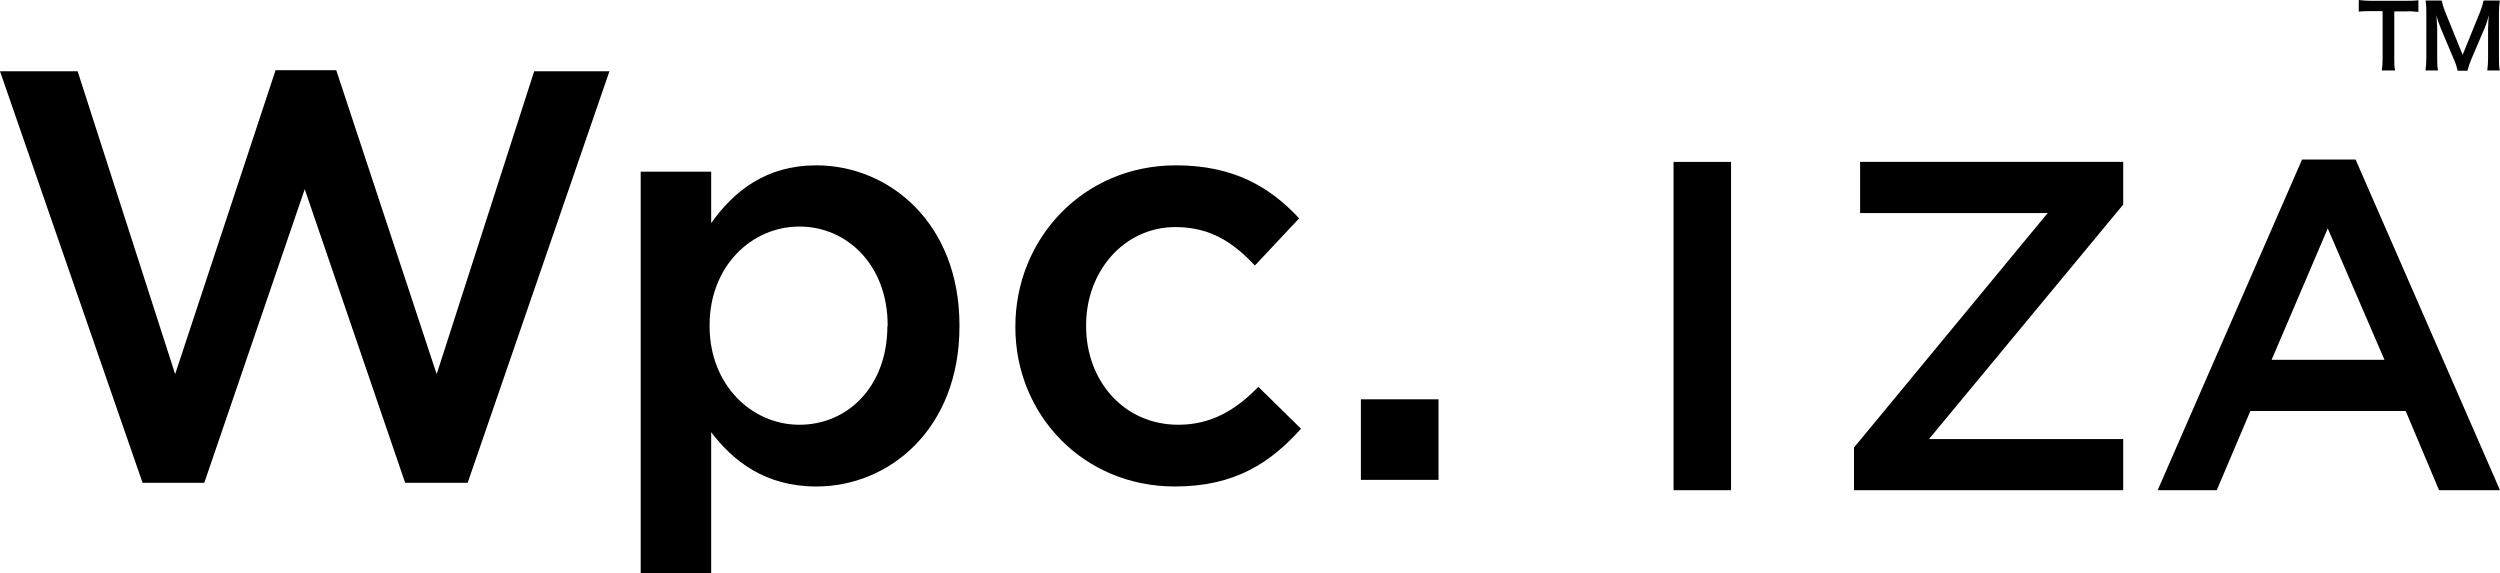 <?xml version="1.0" encoding="UTF-8"?>
<svg id="_レイヤー_2" data-name="レイヤー 2" xmlns="http://www.w3.org/2000/svg" viewBox="0 0 94.35 21.63">
  <g id="Dimensions">
    <g>
      <path d="M24.18,6.48h2.66v1.94c.86-1.21,2.07-2.18,3.97-2.18,2.73,0,5.4,2.16,5.4,6.04v.04c0,3.86-2.64,6.04-5.4,6.04-1.94,0-3.15-.97-3.97-2.05v5.33h-2.66V6.48ZM33.5,12.31v-.04c0-2.25-1.52-3.72-3.33-3.72s-3.39,1.5-3.39,3.72v.04c0,2.22,1.59,3.72,3.39,3.72,1.82,0,3.32-1.44,3.32-3.73h0Z"/>
      <path d="M38.32,12.36v-.04c0-3.3,2.55-6.08,6.06-6.08,2.18,0,3.55.82,4.65,2l-1.67,1.78c-.81-.86-1.67-1.45-3-1.45-1.94,0-3.37,1.67-3.37,3.7v.04c0,2.07,1.43,3.72,3.48,3.72,1.26,0,2.18-.57,3.02-1.43l1.61,1.58c-1.15,1.28-2.49,2.18-4.76,2.18-3.46,0-6.02-2.71-6.02-6.01Z"/>
      <path d="M51.36,15.07h2.93v3.04h-2.93v-3.04Z"/>
      <path d="M0,2.69h2.93l3.68,11.43,3.79-11.47h2.29l3.79,11.47,3.68-11.43h2.84l-5.35,15.53h-2.36l-3.79-11.08-3.79,11.08h-2.33L0,2.69Z"/>
      <path d="M90.36,2.23c0,.14,0,.29.03.43h-.5c.02-.14.03-.29.03-.43V.42h-.45c-.15,0-.3,0-.45.02v-.44c.15.02.3.03.45.03h1.31c.16,0,.33,0,.49-.02v.44c-.16-.02-.33-.03-.49-.02h-.42v1.8Z"/>
      <path d="M92.75,2.67c-.03-.15-.08-.3-.15-.45l-.48-1.14c-.07-.17-.13-.34-.17-.51.01.18.03.45.03.52v1.09c0,.16,0,.32.03.48h-.47c.02-.16.03-.32.03-.48V.51c0-.16,0-.33-.03-.49h.61c.03.14.07.27.12.4l.67,1.65.67-1.65c.05-.13.09-.26.12-.4h.61c-.02.16-.03.33-.03.49v1.67c0,.16,0,.32.03.48h-.47c.02-.16.03-.32.03-.48v-1.1c.01-.29.02-.47.03-.51-.04.16-.09.33-.16.49l-.5,1.17c-.06.14-.11.29-.15.44h-.39Z"/>
      <path d="M63.16,6.11h2.17v12.39h-2.17V6.11Z"/>
      <path d="M69.97,16.89l7.31-8.85h-7.08v-1.93h9.93v1.61l-7.33,8.85h7.33v1.93h-10.16v-1.61Z"/>
      <path d="M86.88,6.02h2.02l5.45,12.48h-2.3l-1.26-2.99h-5.86l-1.27,2.99h-2.23l5.45-12.48ZM89.99,13.58l-2.14-4.96-2.12,4.96h4.27Z"/>
    </g>
  </g>
</svg>